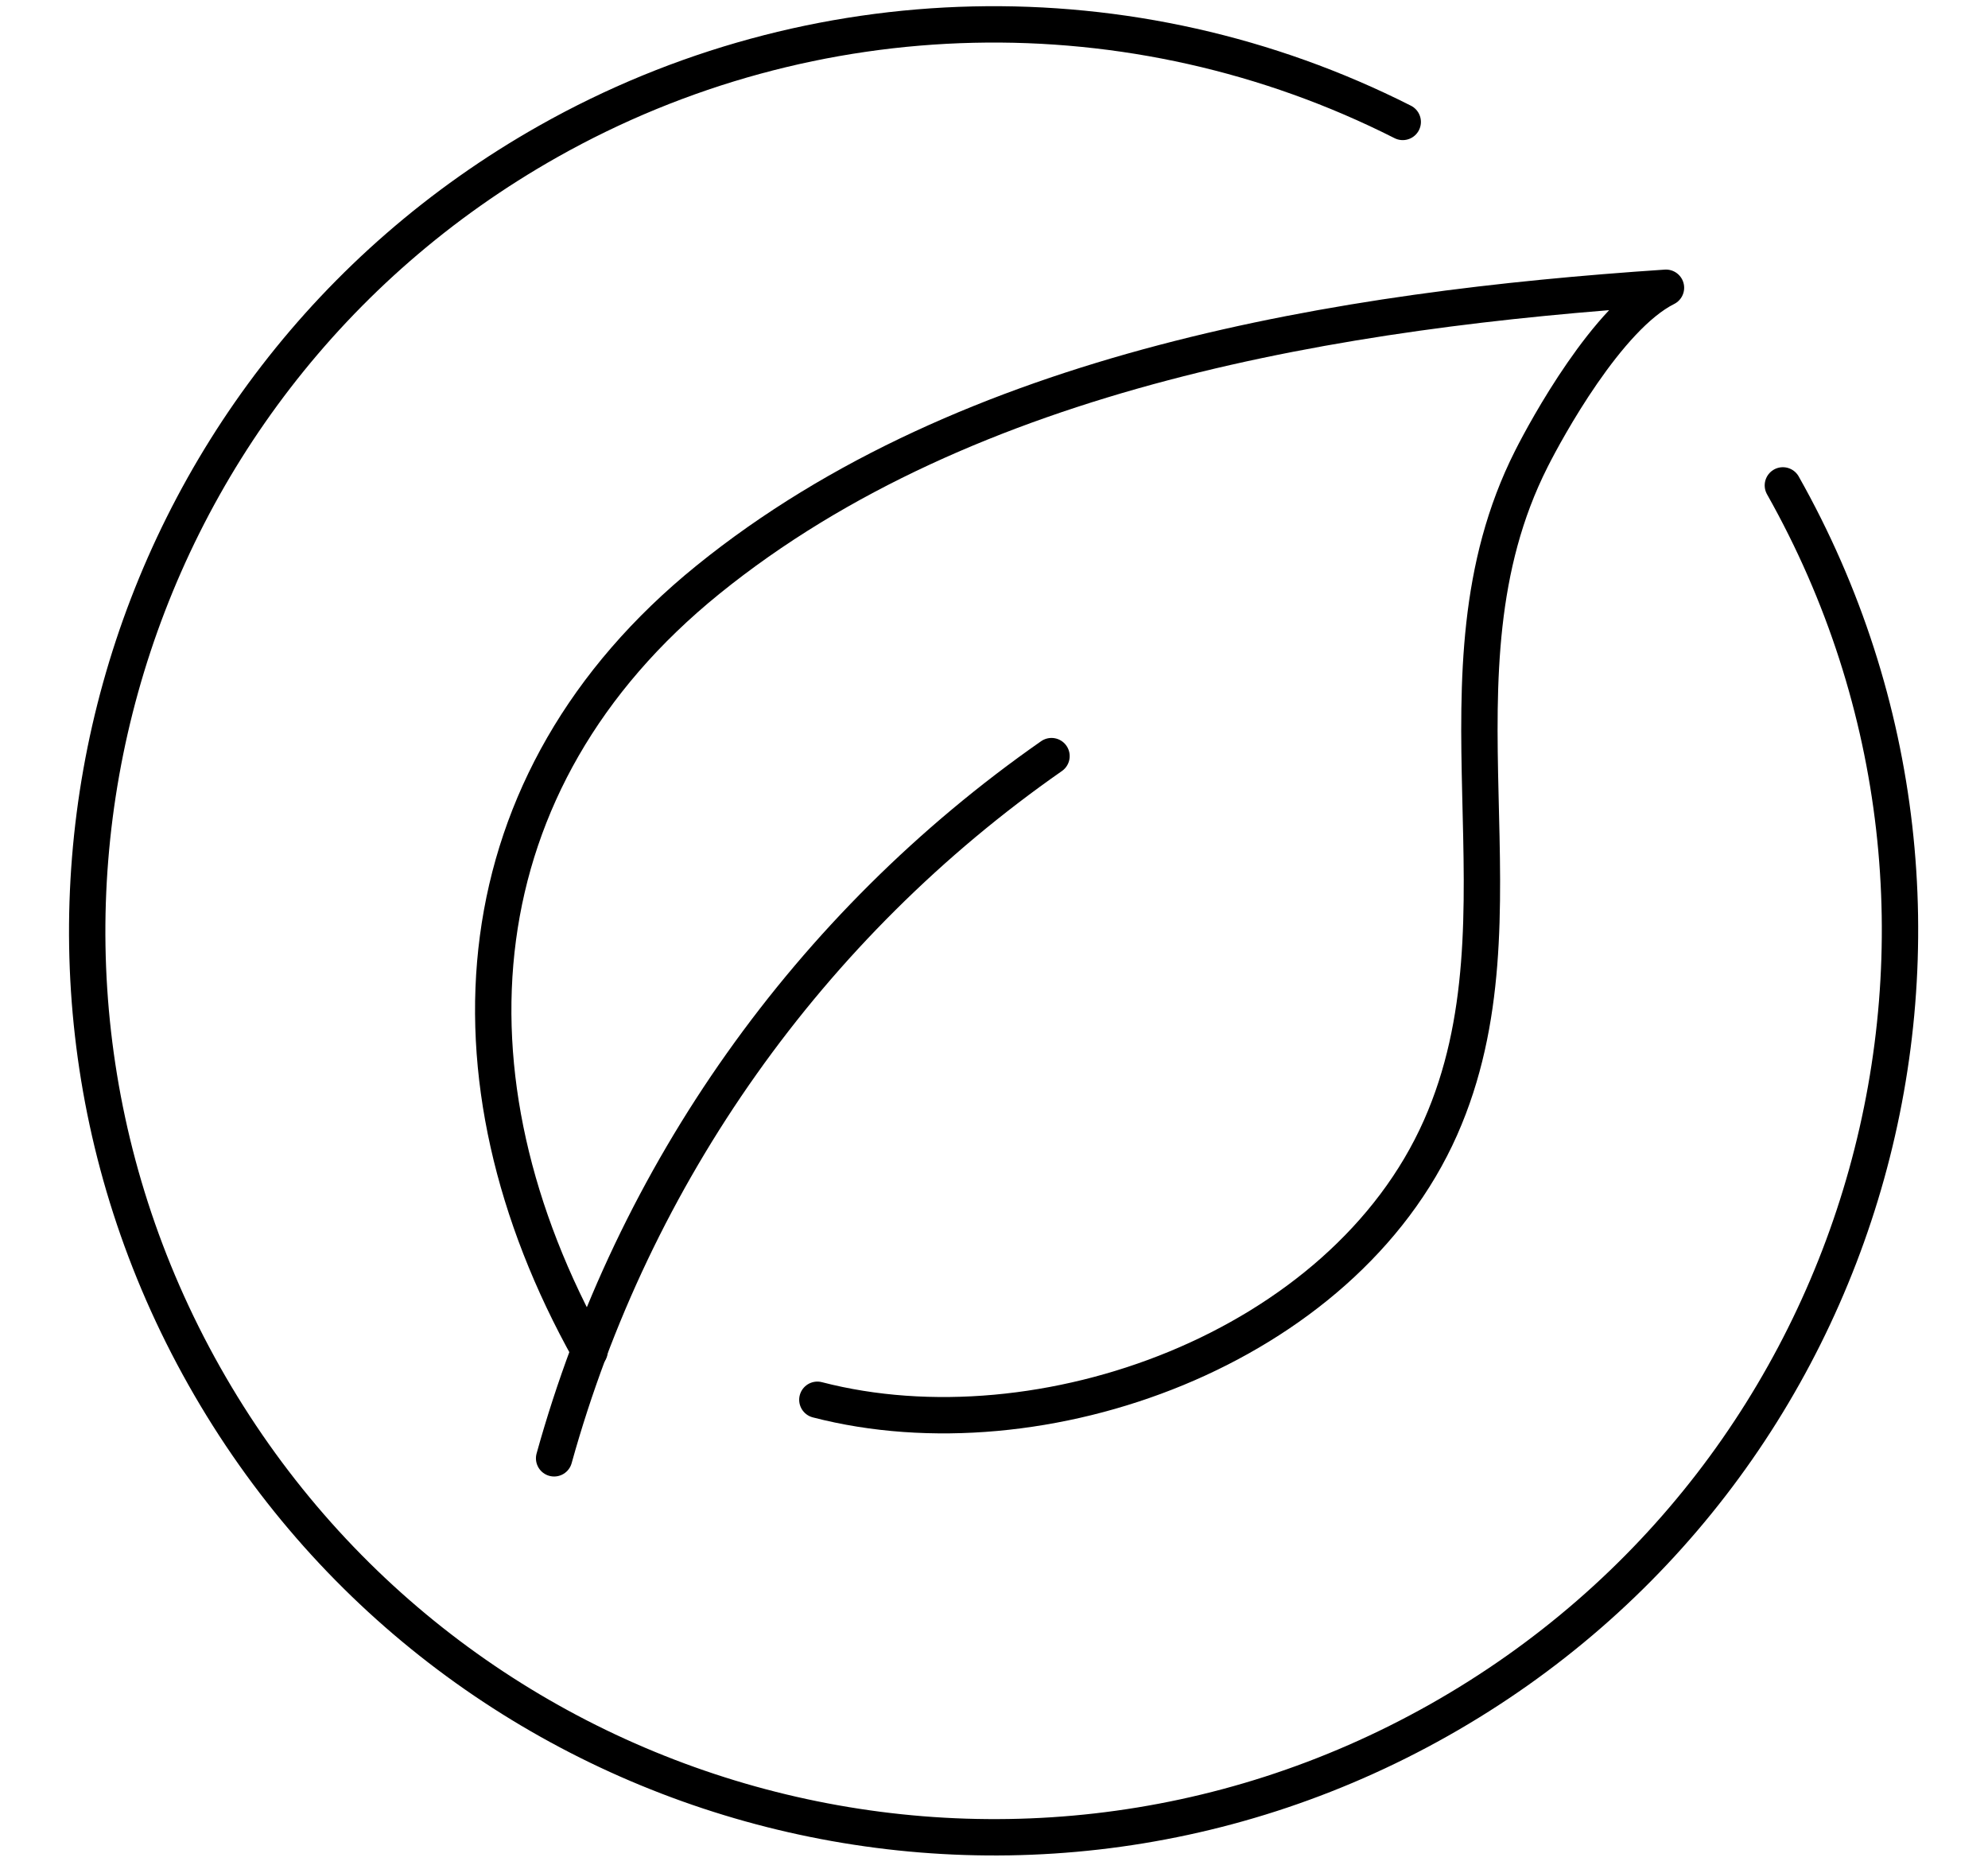<?xml version="1.0" encoding="UTF-8" standalone="no"?>
<svg xmlns="http://www.w3.org/2000/svg" xmlns:svg="http://www.w3.org/2000/svg" id="Ebene_1" viewBox="0 0 160.86 151.14" version="1.1" width="400" height="376">
  <defs id="defs1">
    <style id="style1">.cls-1,.cls-2{fill:none;}.cls-2{stroke:#000;stroke-linecap:round;stroke-linejoin:round;stroke-width:2px;}.cls-3{clip-path:url(#clippath);}</style>
    <clipPath id="clippath">
      <rect class="cls-1" x="28.9" y="21.64" width="103" height="103" id="rect1"/>
    </clipPath>
  </defs>
  <g class="cls-3" clip-path="url(#clippath)" id="g1" transform="matrix(1.471,0,0,1.471,-37.907,-32.255)">
    <g id="Gruppe_140">
      <path id="Pfad_68" class="cls-2" d="m 123.84,48.6 c 13.53,23.98 5.06,54.38 -18.92,67.91 C 80.94,130.04 50.54,121.57 37.01,97.59 23.48,73.61 31.95,43.21 55.93,29.68 c 14.5,-8.18 32.14,-8.59 47,-1.07"/>
      <path id="Pfad_69" class="cls-2" d="M 56.25,102.11 C 60.6,86.45 70.28,72.79 83.61,63.49"/>
      <path id="Pfad_70" class="cls-2" d="m 58.2,96.22 c -8.45,-15.1 -7.16,-31.36 6.51,-42.43 14.35,-11.62 34.92,-14.87 52.7,-16.06 -3.22,1.61 -6.58,7.77 -7.41,9.42 -5.99,11.87 0.19,25.07 -4.99,36.77 -5.38,12.14 -21.94,18.17 -34.28,14.97"/>
    </g>
  </g>
</svg>
